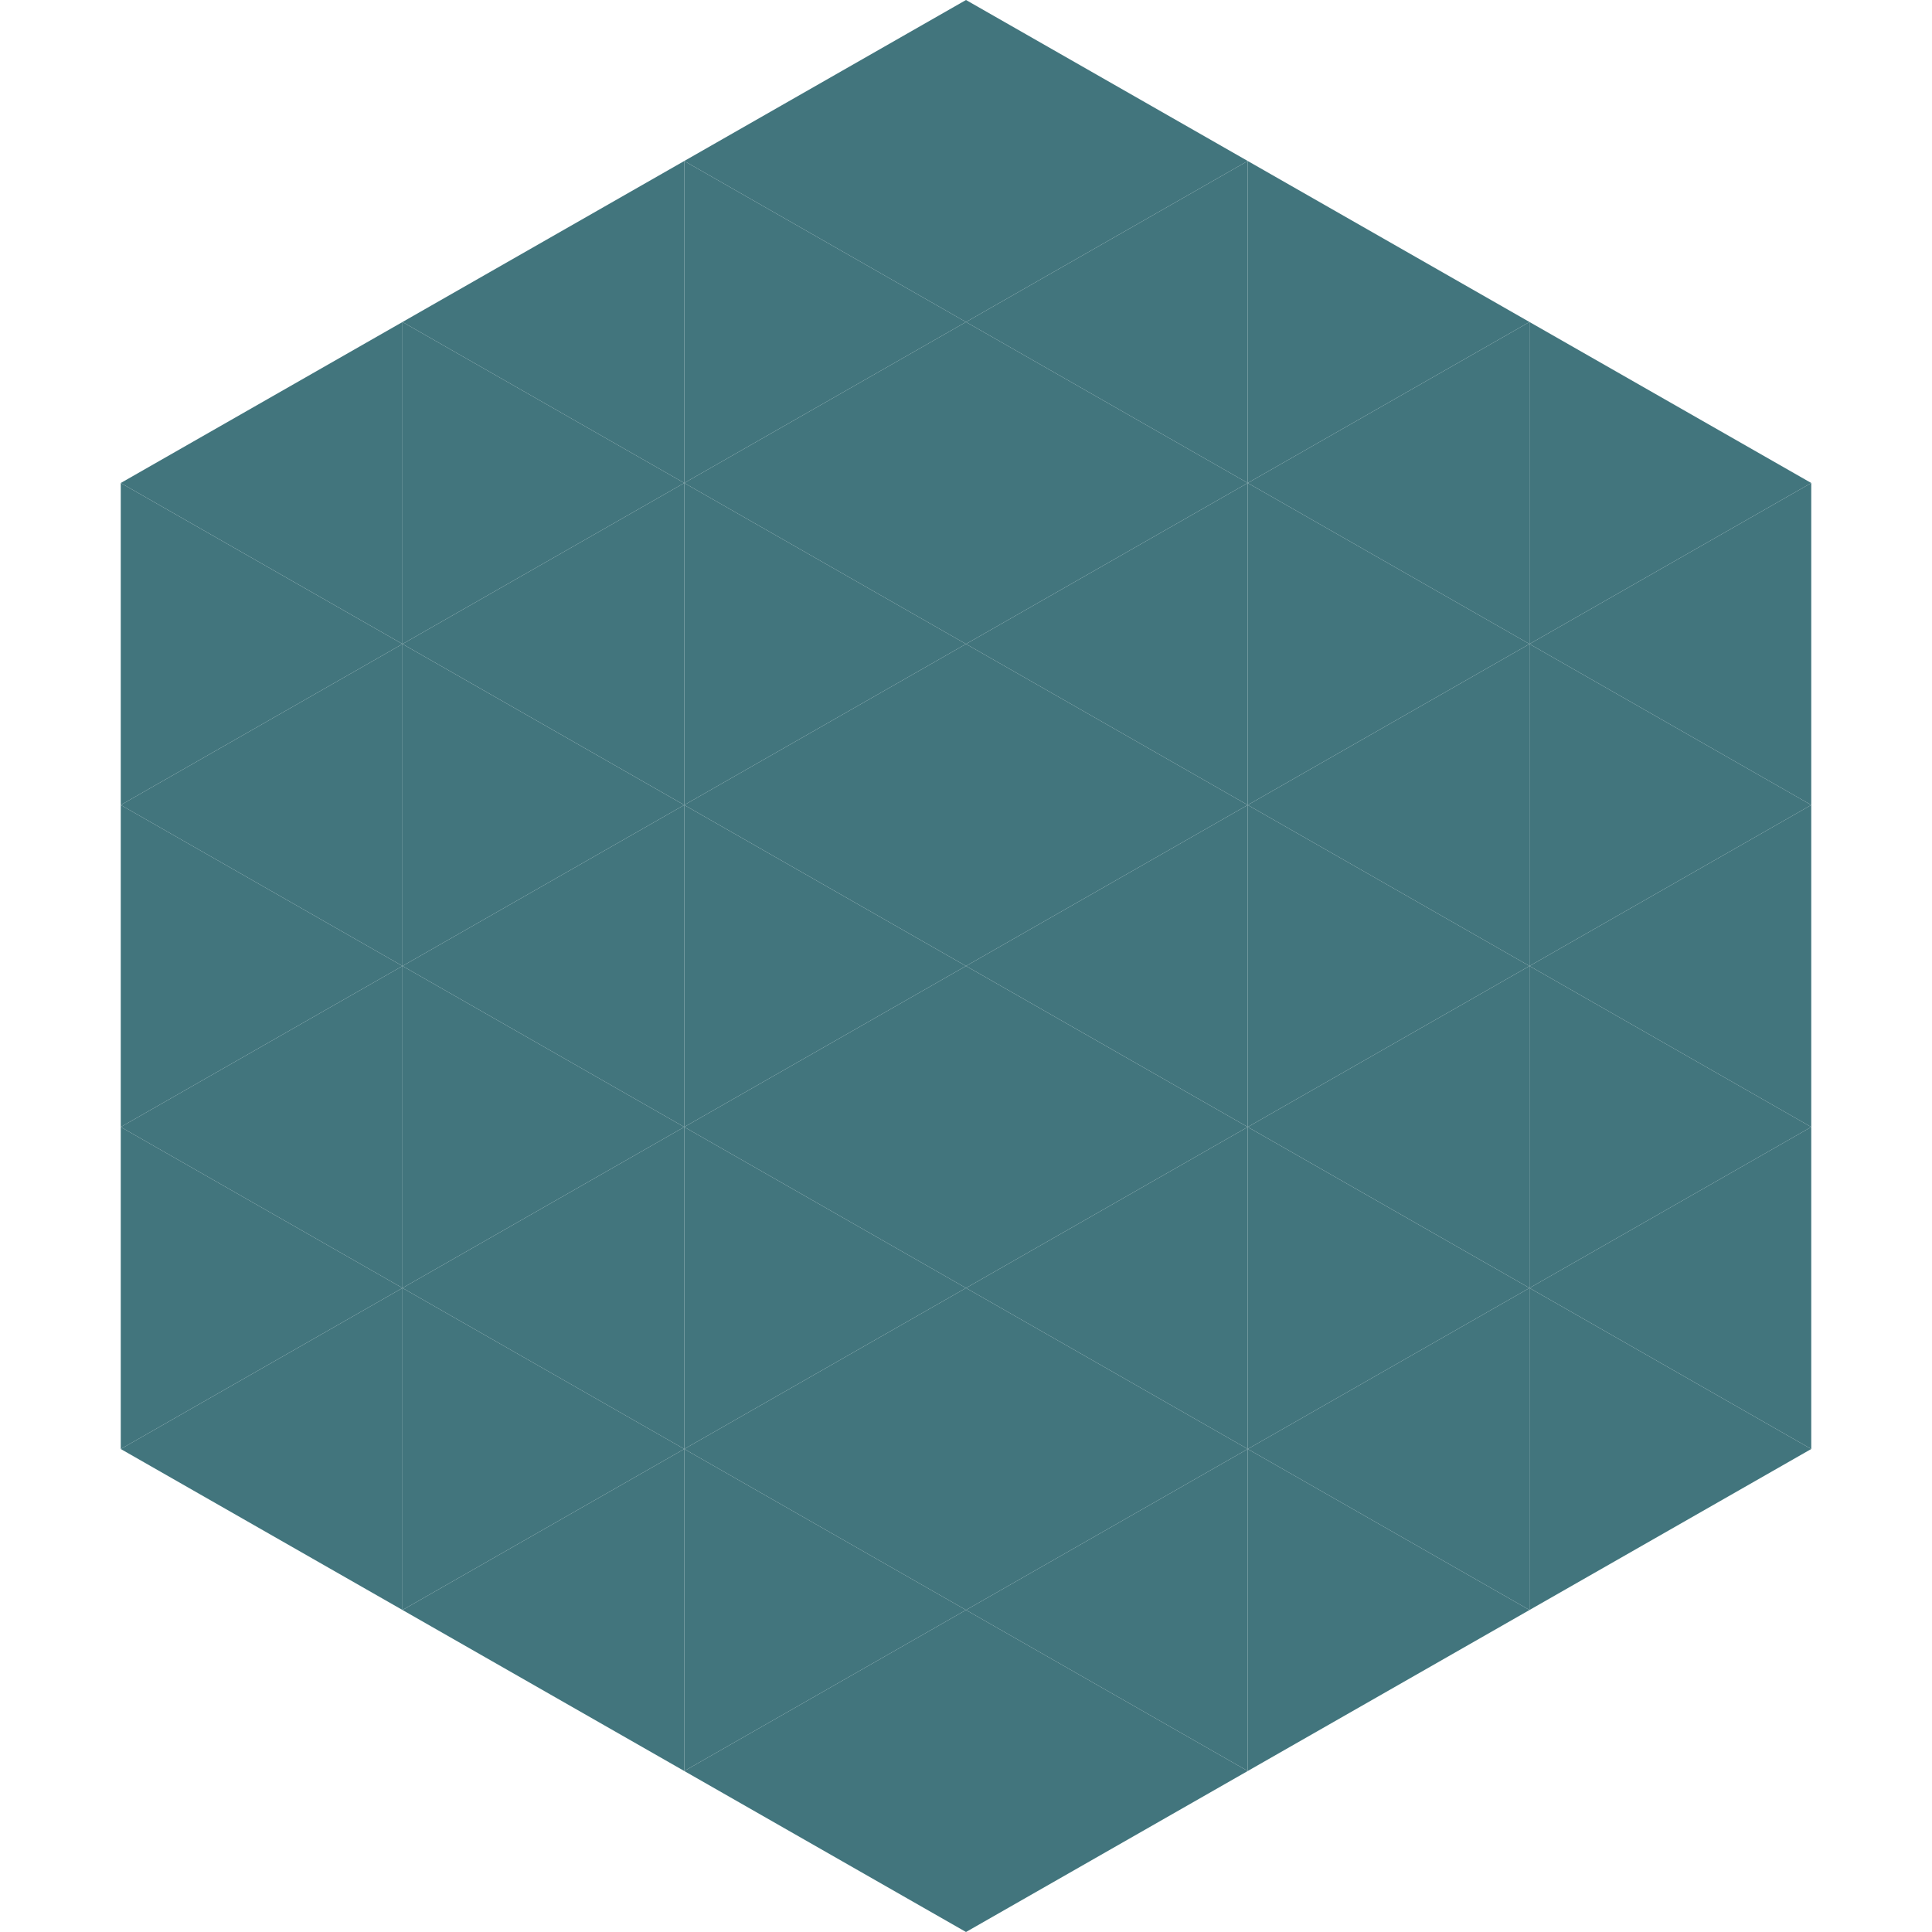 <?xml version="1.0"?>
<!-- Generated by SVGo -->
<svg width="240" height="240"
     xmlns="http://www.w3.org/2000/svg"
     xmlns:xlink="http://www.w3.org/1999/xlink">
<polygon points="50,40 15,60 50,80" style="fill:rgb(66,117,125)" />
<polygon points="190,40 225,60 190,80" style="fill:rgb(66,117,125)" />
<polygon points="15,60 50,80 15,100" style="fill:rgb(66,117,125)" />
<polygon points="225,60 190,80 225,100" style="fill:rgb(66,117,125)" />
<polygon points="50,80 15,100 50,120" style="fill:rgb(66,117,125)" />
<polygon points="190,80 225,100 190,120" style="fill:rgb(66,117,125)" />
<polygon points="15,100 50,120 15,140" style="fill:rgb(66,117,125)" />
<polygon points="225,100 190,120 225,140" style="fill:rgb(66,117,125)" />
<polygon points="50,120 15,140 50,160" style="fill:rgb(66,117,125)" />
<polygon points="190,120 225,140 190,160" style="fill:rgb(66,117,125)" />
<polygon points="15,140 50,160 15,180" style="fill:rgb(66,117,125)" />
<polygon points="225,140 190,160 225,180" style="fill:rgb(66,117,125)" />
<polygon points="50,160 15,180 50,200" style="fill:rgb(66,117,125)" />
<polygon points="190,160 225,180 190,200" style="fill:rgb(66,117,125)" />
<polygon points="15,180 50,200 15,220" style="fill:rgb(255,255,255); fill-opacity:0" />
<polygon points="225,180 190,200 225,220" style="fill:rgb(255,255,255); fill-opacity:0" />
<polygon points="50,0 85,20 50,40" style="fill:rgb(255,255,255); fill-opacity:0" />
<polygon points="190,0 155,20 190,40" style="fill:rgb(255,255,255); fill-opacity:0" />
<polygon points="85,20 50,40 85,60" style="fill:rgb(66,117,125)" />
<polygon points="155,20 190,40 155,60" style="fill:rgb(66,117,125)" />
<polygon points="50,40 85,60 50,80" style="fill:rgb(66,117,125)" />
<polygon points="190,40 155,60 190,80" style="fill:rgb(66,117,125)" />
<polygon points="85,60 50,80 85,100" style="fill:rgb(66,117,125)" />
<polygon points="155,60 190,80 155,100" style="fill:rgb(66,117,125)" />
<polygon points="50,80 85,100 50,120" style="fill:rgb(66,117,125)" />
<polygon points="190,80 155,100 190,120" style="fill:rgb(66,117,125)" />
<polygon points="85,100 50,120 85,140" style="fill:rgb(66,117,125)" />
<polygon points="155,100 190,120 155,140" style="fill:rgb(66,117,125)" />
<polygon points="50,120 85,140 50,160" style="fill:rgb(66,117,125)" />
<polygon points="190,120 155,140 190,160" style="fill:rgb(66,117,125)" />
<polygon points="85,140 50,160 85,180" style="fill:rgb(66,117,125)" />
<polygon points="155,140 190,160 155,180" style="fill:rgb(66,117,125)" />
<polygon points="50,160 85,180 50,200" style="fill:rgb(66,117,125)" />
<polygon points="190,160 155,180 190,200" style="fill:rgb(66,117,125)" />
<polygon points="85,180 50,200 85,220" style="fill:rgb(66,117,125)" />
<polygon points="155,180 190,200 155,220" style="fill:rgb(66,117,125)" />
<polygon points="120,0 85,20 120,40" style="fill:rgb(66,117,125)" />
<polygon points="120,0 155,20 120,40" style="fill:rgb(66,117,125)" />
<polygon points="85,20 120,40 85,60" style="fill:rgb(66,117,125)" />
<polygon points="155,20 120,40 155,60" style="fill:rgb(66,117,125)" />
<polygon points="120,40 85,60 120,80" style="fill:rgb(66,117,125)" />
<polygon points="120,40 155,60 120,80" style="fill:rgb(66,117,125)" />
<polygon points="85,60 120,80 85,100" style="fill:rgb(66,117,125)" />
<polygon points="155,60 120,80 155,100" style="fill:rgb(66,117,125)" />
<polygon points="120,80 85,100 120,120" style="fill:rgb(66,117,125)" />
<polygon points="120,80 155,100 120,120" style="fill:rgb(66,117,125)" />
<polygon points="85,100 120,120 85,140" style="fill:rgb(66,117,125)" />
<polygon points="155,100 120,120 155,140" style="fill:rgb(66,117,125)" />
<polygon points="120,120 85,140 120,160" style="fill:rgb(66,117,125)" />
<polygon points="120,120 155,140 120,160" style="fill:rgb(66,117,125)" />
<polygon points="85,140 120,160 85,180" style="fill:rgb(66,117,125)" />
<polygon points="155,140 120,160 155,180" style="fill:rgb(66,117,125)" />
<polygon points="120,160 85,180 120,200" style="fill:rgb(66,117,125)" />
<polygon points="120,160 155,180 120,200" style="fill:rgb(66,117,125)" />
<polygon points="85,180 120,200 85,220" style="fill:rgb(66,117,125)" />
<polygon points="155,180 120,200 155,220" style="fill:rgb(66,117,125)" />
<polygon points="120,200 85,220 120,240" style="fill:rgb(66,117,125)" />
<polygon points="120,200 155,220 120,240" style="fill:rgb(66,117,125)" />
<polygon points="85,220 120,240 85,260" style="fill:rgb(255,255,255); fill-opacity:0" />
<polygon points="155,220 120,240 155,260" style="fill:rgb(255,255,255); fill-opacity:0" />
</svg>
